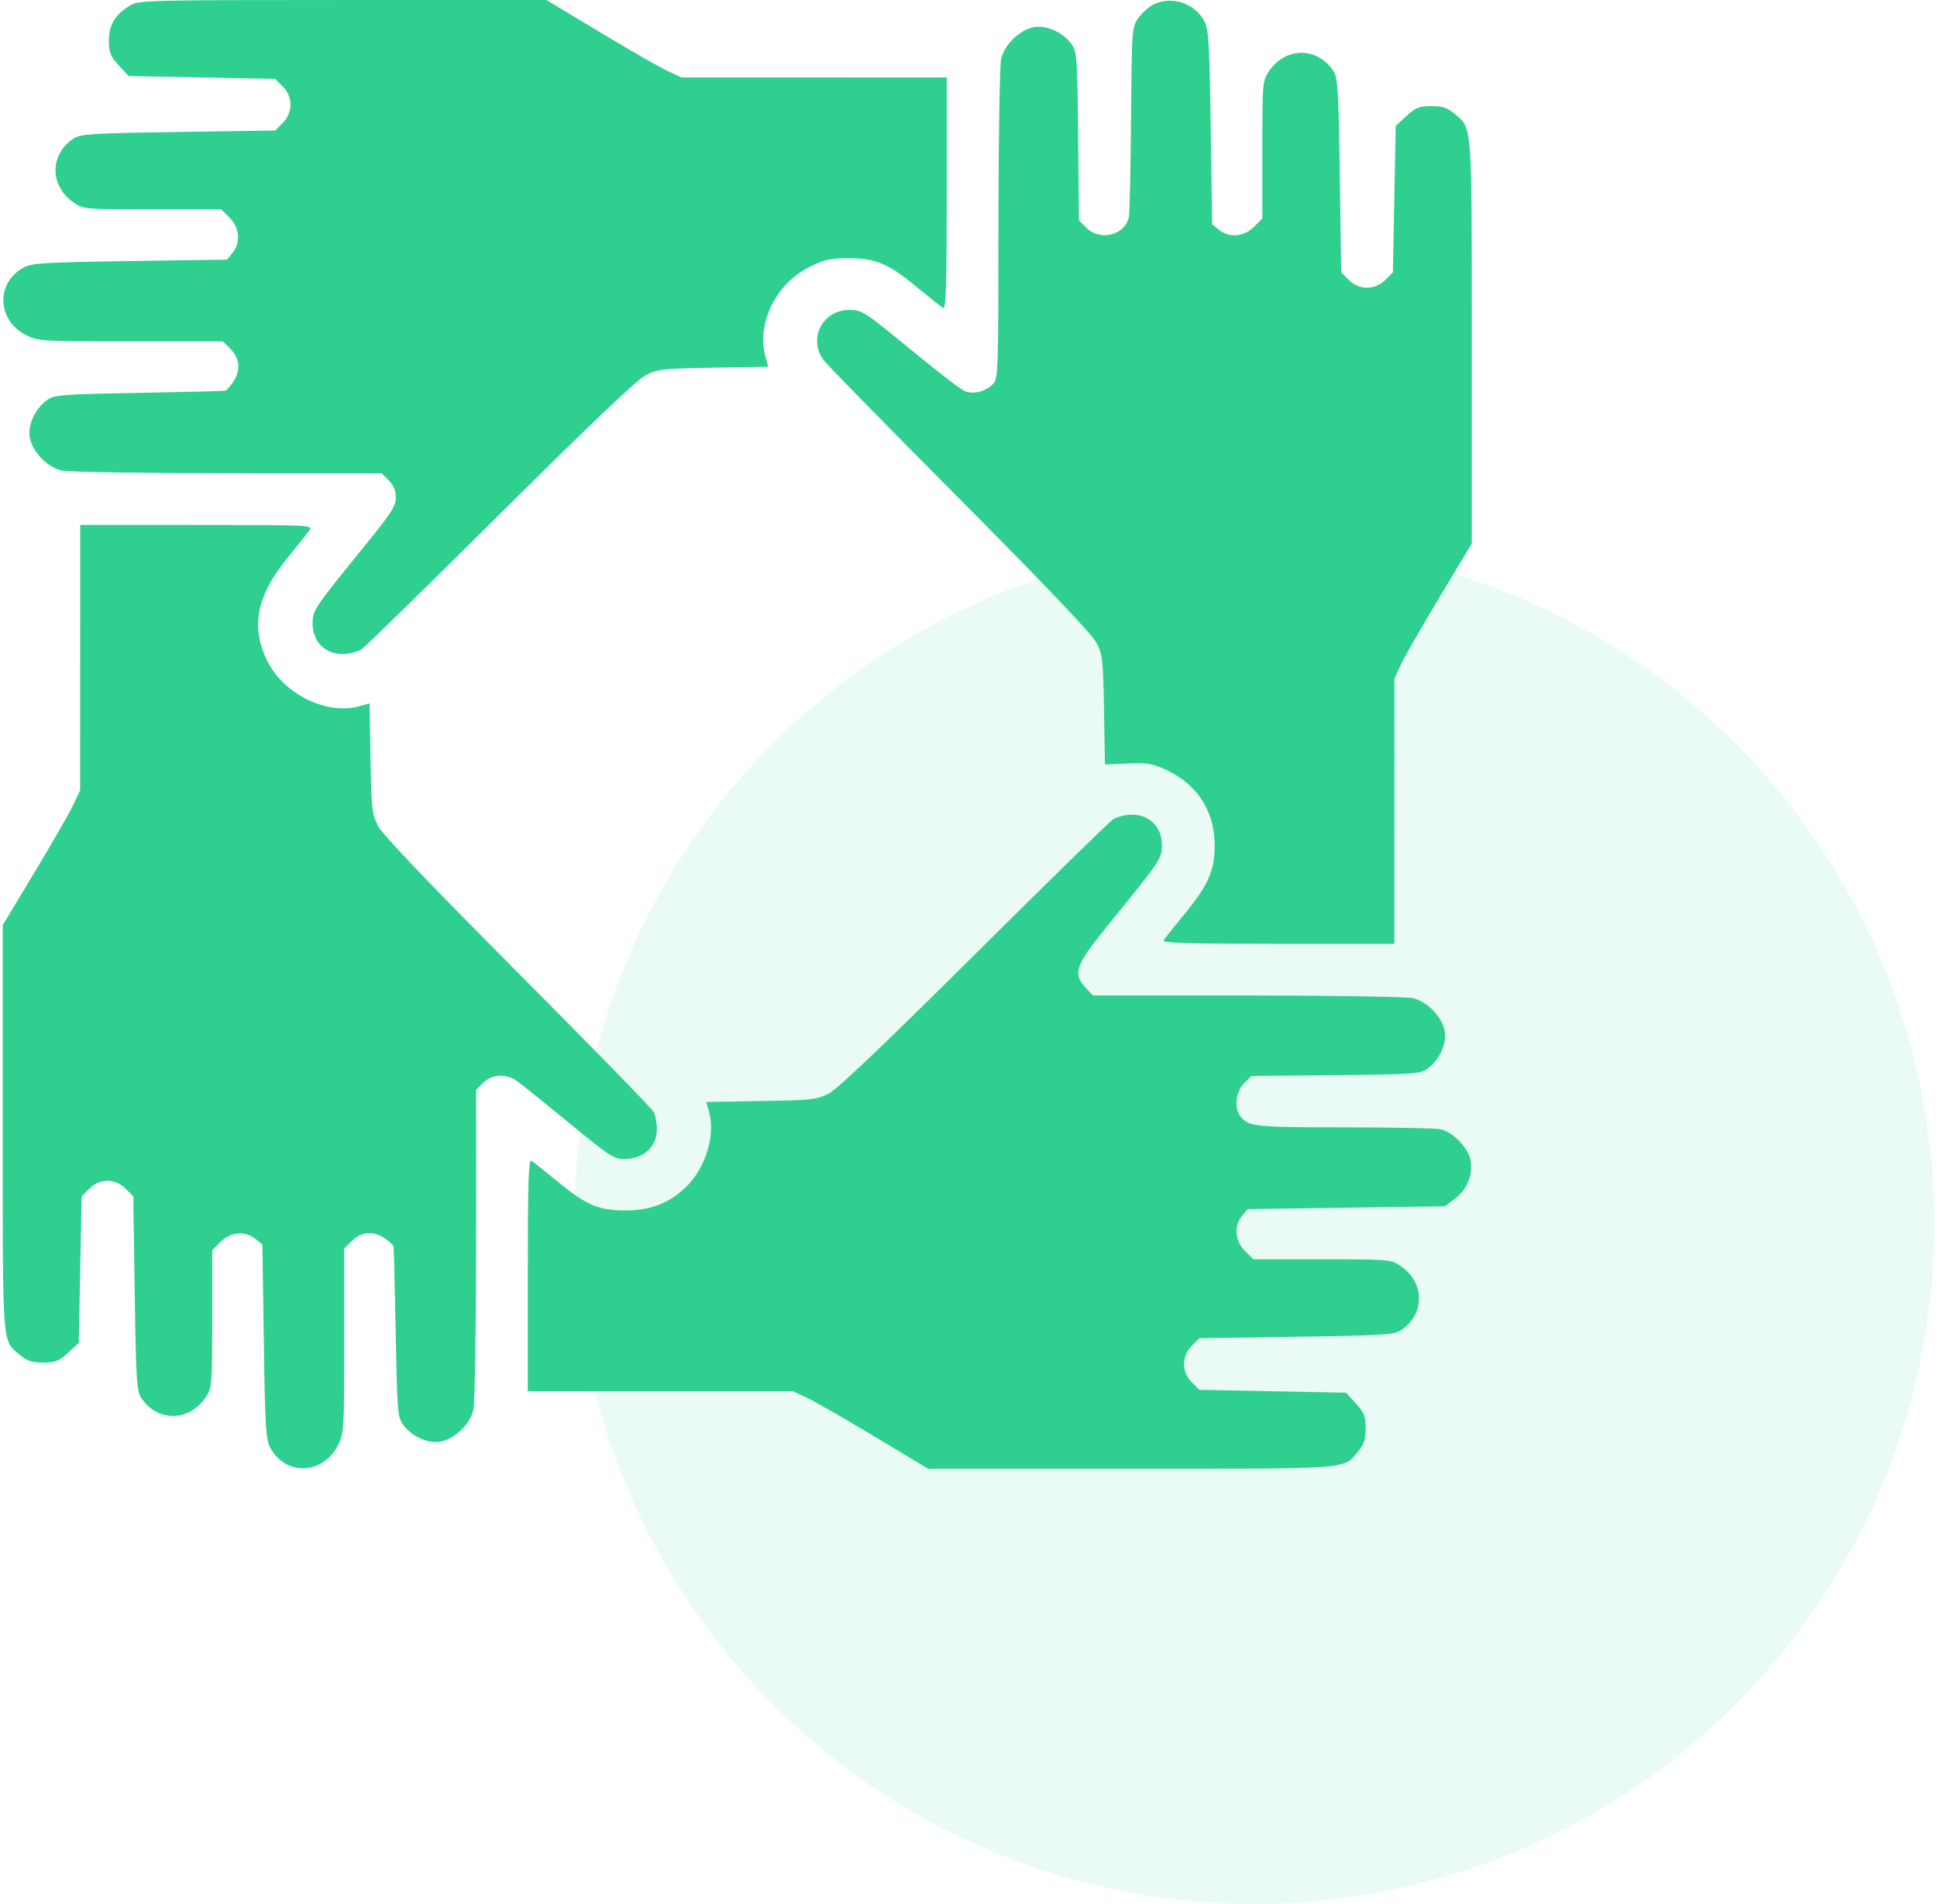 <svg width="178" height="175" viewBox="0 0 178 175" fill="none" xmlns="http://www.w3.org/2000/svg">
<circle cx="115.25" cy="112.5" r="62.5" fill="#2ECF8F" fill-opacity="0.1"/>
<g clip-path="url(#clip0_79_671)">
<path fill-rule="evenodd" clip-rule="evenodd" d="M11.96 0.499C10.583 1.339 10.006 2.293 10.006 3.731C10.006 4.828 10.139 5.163 10.908 6.003L11.81 6.988L18.549 7.12L25.288 7.251L25.979 7.943C26.931 8.895 26.931 10.354 25.979 11.306L25.288 11.998L16.382 12.129C8.457 12.247 7.399 12.312 6.768 12.726C4.528 14.195 4.552 17.138 6.815 18.65C7.684 19.231 7.9 19.248 14.021 19.248H20.33L21.101 20.019C22.023 20.942 22.135 22.291 21.368 23.24L20.864 23.863L11.942 23.995C4.06 24.111 2.919 24.181 2.164 24.593C-0.4 25.994 -0.286 29.422 2.369 30.784C3.498 31.363 3.731 31.377 12.004 31.377H20.481L21.176 32.072C22.282 33.178 22.119 34.612 20.741 35.912C20.71 35.941 17.163 36.03 12.859 36.11C5.493 36.247 4.99 36.287 4.29 36.8C3.205 37.594 2.529 39.099 2.744 40.243C2.987 41.538 4.354 42.95 5.656 43.25C6.236 43.384 13.093 43.497 20.895 43.5L35.079 43.506L35.726 44.154C36.168 44.595 36.373 45.095 36.373 45.728C36.373 46.512 35.956 47.169 33.671 49.981C28.788 55.989 28.727 56.08 28.727 57.352C28.727 58.959 29.871 60.118 31.457 60.118C32.066 60.118 32.858 59.923 33.217 59.685C33.575 59.448 39.327 53.824 45.997 47.187C54.017 39.21 58.528 34.912 59.313 34.502C60.417 33.925 60.851 33.876 65.551 33.797L70.603 33.711L70.363 32.875C69.479 29.792 71.256 26.106 74.378 24.545C75.776 23.847 76.294 23.732 78.01 23.737C80.515 23.744 81.623 24.22 84.324 26.447C85.433 27.361 86.488 28.199 86.669 28.308C86.93 28.467 86.998 26.3 86.998 17.814V7.12L74.804 7.117L62.609 7.114L61.29 6.494C60.565 6.152 57.777 4.552 55.094 2.937L50.216 0.001L31.495 0.002C13.626 0.002 12.738 0.025 11.96 0.499ZM106.087 0.364C105.637 0.567 104.985 1.132 104.637 1.619C104.006 2.505 104.005 2.513 103.938 10.943C103.901 15.584 103.81 19.644 103.737 19.966C103.358 21.628 101.089 22.192 99.834 20.938L99.15 20.254L99.073 12.519C98.999 5.185 98.967 4.745 98.451 4.04C97.657 2.955 96.152 2.279 95.008 2.494C93.713 2.737 92.301 4.104 92.001 5.406C91.867 5.986 91.754 12.838 91.751 20.633C91.745 34.388 91.729 34.82 91.224 35.326C90.558 35.992 89.469 36.265 88.68 35.964C88.341 35.834 86.26 34.245 84.057 32.432C79.413 28.611 79.243 28.499 78.082 28.486C75.589 28.46 74.216 31.134 75.701 33.122C76.014 33.54 81.638 39.281 88.199 45.879C96.075 53.8 100.34 58.28 100.749 59.063C101.325 60.166 101.375 60.603 101.454 65.26L101.539 70.271L103.612 70.177C105.381 70.097 105.894 70.178 107.109 70.735C110 72.058 111.6 74.509 111.625 77.652C111.644 79.997 111.05 81.351 108.808 84.069C107.892 85.18 107.052 86.238 106.942 86.419C106.784 86.68 108.951 86.749 117.437 86.749H128.131L128.134 74.554L128.137 62.359L128.757 61.041C129.099 60.315 130.699 57.527 132.314 54.844L135.25 49.966L135.25 31.435C135.25 11.156 135.301 11.83 133.684 10.469C133.014 9.905 132.565 9.756 131.535 9.756C130.42 9.756 130.091 9.886 129.248 10.658L128.263 11.56L128.131 18.299L127.999 25.038L127.308 25.729C126.355 26.681 124.897 26.681 123.945 25.729L123.253 25.038L123.121 16.132C123.004 8.207 122.938 7.149 122.525 6.518C121.055 4.278 118.113 4.302 116.601 6.565C116.02 7.434 116.002 7.65 116.002 13.771V20.08L115.232 20.851C114.309 21.773 112.959 21.886 112.011 21.118L111.388 20.614L111.256 11.692C111.14 3.81 111.07 2.669 110.657 1.914C109.783 0.313 107.735 -0.382 106.087 0.364ZM7.367 60.447L7.364 72.642L6.744 73.96C6.402 74.686 4.802 77.474 3.187 80.157L0.251 85.035L0.251 103.703C0.25 124.17 0.172 123.148 1.843 124.554C2.486 125.095 2.946 125.245 3.966 125.245C5.08 125.245 5.41 125.115 6.253 124.343L7.238 123.441L7.37 116.702L7.501 109.963L8.192 109.273C9.167 108.298 10.571 108.287 11.53 109.246L12.247 109.963L12.379 118.868C12.497 126.794 12.562 127.852 12.976 128.483C14.445 130.723 17.388 130.699 18.9 128.436C19.48 127.566 19.498 127.351 19.498 121.23V114.921L20.269 114.15C21.192 113.227 22.541 113.115 23.49 113.883L24.113 114.387L24.244 123.309C24.362 131.245 24.429 132.328 24.851 133.1C26.255 135.673 29.664 135.553 31.034 132.882C31.613 131.753 31.627 131.52 31.627 123.247V114.77L32.322 114.074C33.428 112.969 34.862 113.132 36.162 114.51C36.191 114.541 36.28 118.087 36.36 122.391C36.497 129.758 36.537 130.261 37.05 130.961C37.844 132.046 39.349 132.722 40.493 132.507C41.788 132.264 43.2 130.897 43.5 129.595C43.634 129.015 43.746 122.158 43.75 114.356L43.756 100.172L44.404 99.525C45.177 98.751 46.497 98.666 47.455 99.328C47.813 99.576 49.709 101.094 51.666 102.701C56.195 106.418 56.355 106.524 57.411 106.524C59.149 106.524 60.352 105.415 60.362 103.804C60.365 103.251 60.236 102.539 60.075 102.222C59.915 101.905 54.29 96.129 47.577 89.385C39.491 81.262 35.162 76.724 34.752 75.938C34.175 74.834 34.126 74.399 34.047 69.702L33.961 64.654L32.996 64.92C30.033 65.738 26.118 63.826 24.594 60.817C23.02 57.711 23.551 54.814 26.319 51.409C27.281 50.225 28.23 49.03 28.43 48.754C28.783 48.263 28.561 48.252 18.08 48.252H7.37L7.367 60.447ZM102.284 75.315C101.926 75.553 96.174 81.177 89.503 87.814C81.484 95.791 76.972 100.089 76.188 100.499C75.084 101.075 74.649 101.125 69.952 101.204L64.903 101.29L65.17 102.255C65.748 104.349 64.863 107.285 63.131 109.017C61.578 110.569 59.821 111.265 57.467 111.262C54.988 111.258 53.873 110.777 51.176 108.554C50.068 107.639 49.013 106.802 48.832 106.692C48.57 106.534 48.502 108.701 48.502 117.187V127.881L60.697 127.884L72.892 127.887L74.21 128.507C74.935 128.849 77.724 130.449 80.407 132.064L85.284 135L103.953 135C124.42 135 123.398 135.078 124.804 133.408C125.345 132.765 125.495 132.305 125.495 131.285C125.495 130.171 125.365 129.841 124.592 128.998L123.69 128.013L116.952 127.881L110.213 127.749L109.522 127.058C108.57 126.105 108.57 124.647 109.522 123.695L110.213 123.003L119.118 122.872C127.044 122.754 128.102 122.689 128.733 122.275C130.973 120.805 130.949 117.863 128.685 116.351C127.816 115.77 127.601 115.752 121.48 115.752H115.171L114.4 114.982C113.477 114.059 113.365 112.709 114.133 111.761L114.637 111.138L123.712 111.006L132.788 110.874L133.734 110.152C134.832 109.315 135.377 107.942 135.132 106.635C134.917 105.49 133.476 104.02 132.347 103.794C131.877 103.7 127.881 103.623 123.467 103.623C115.295 103.623 114.711 103.56 113.967 102.592C113.389 101.838 113.561 100.336 114.313 99.584L114.997 98.9L122.732 98.823C130.066 98.749 130.505 98.717 131.211 98.201C132.296 97.407 132.971 95.902 132.757 94.758C132.514 93.463 131.147 92.051 129.845 91.751C129.265 91.617 122.407 91.504 114.605 91.501L100.421 91.495L99.774 90.797C98.548 89.474 98.812 88.733 101.83 85.02C106.713 79.012 106.774 78.921 106.774 77.649C106.774 76.042 105.63 74.883 104.044 74.883C103.434 74.883 102.643 75.078 102.284 75.315Z" fill="#2ECF8F"/>
</g>
<defs>
<clipPath id="clip0_79_671">
<rect width="135" height="135" fill="white" transform="translate(0.25)"/>
</clipPath>
</defs>
</svg>
